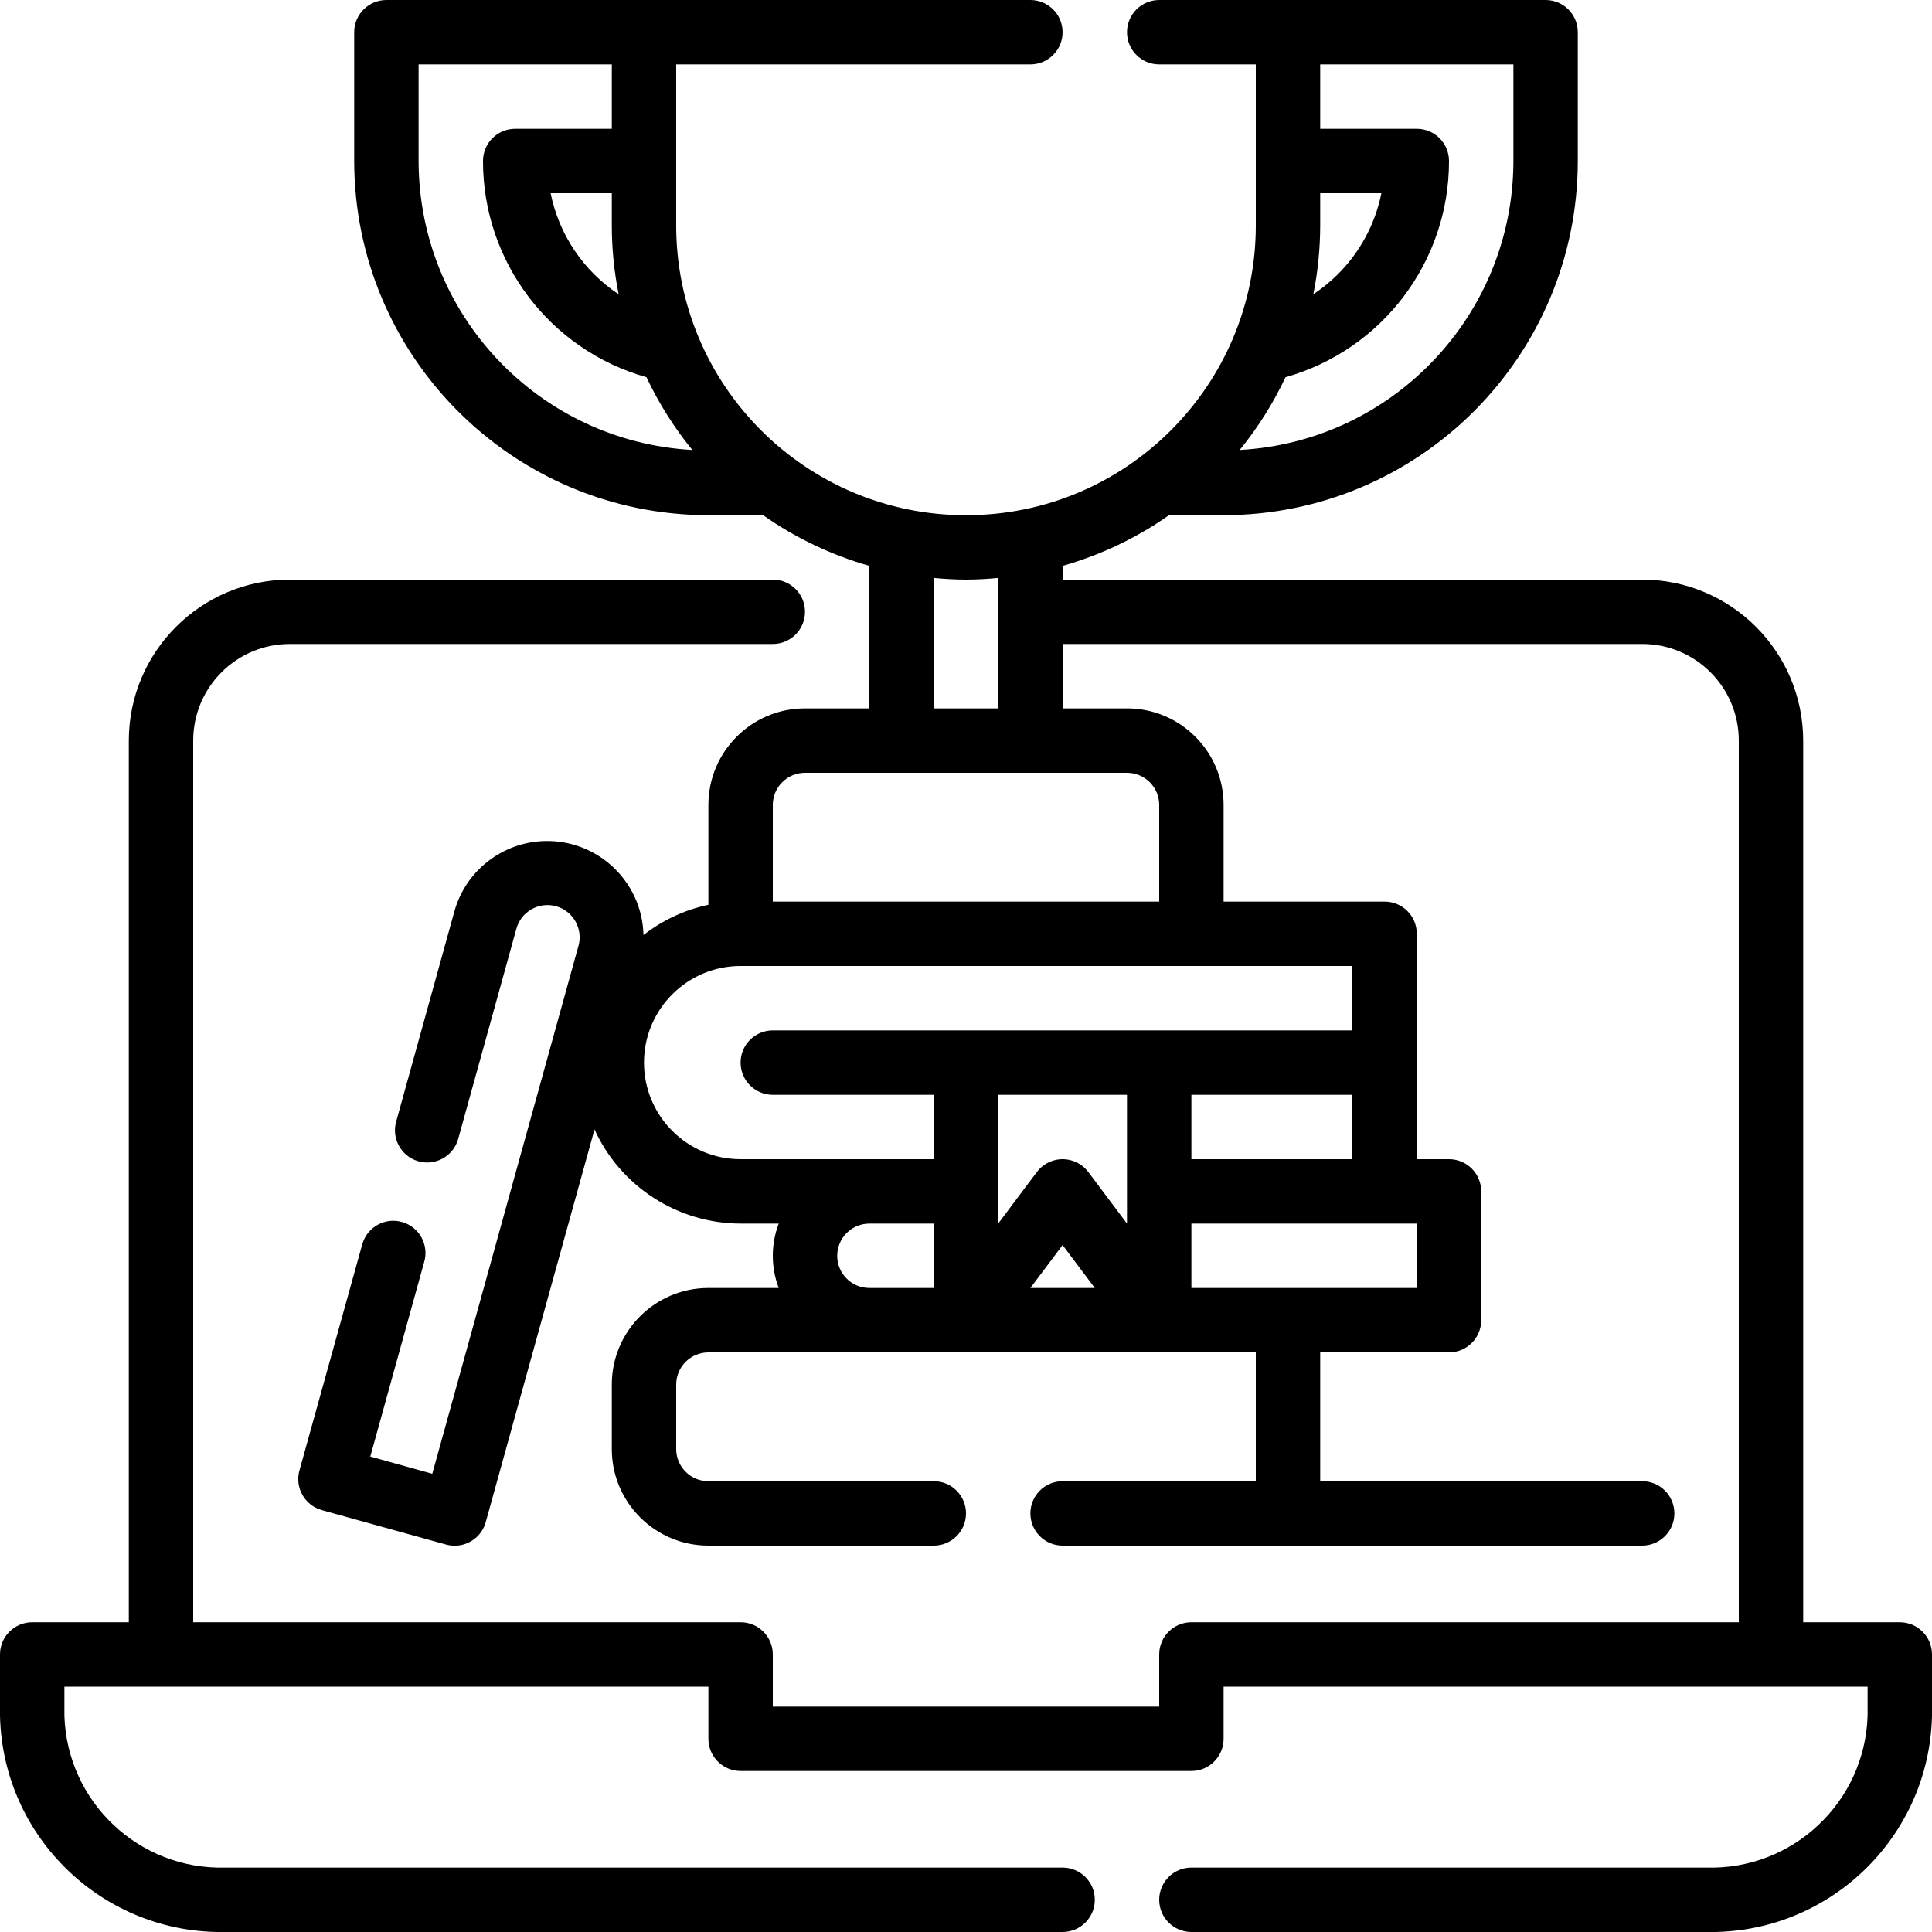 <?xml version="1.0" encoding="UTF-8"?>
<svg id="Layer_1" data-name="Layer 1" xmlns="http://www.w3.org/2000/svg" viewBox="0 0 139.677 139.68">
  <path d="M137.349,117.284h-6.984v-63.742c-.008-6.425-5.214-11.632-11.64-11.64h-41.903v-.992c2.752-.781,5.353-2.02,7.694-3.664h3.946c14.136-.017,25.591-11.472,25.607-25.607V2.328c0-1.286-1.042-2.328-2.328-2.328h-27.935c-1.286,0-2.328,1.042-2.328,2.328s1.042,2.328,2.328,2.328h6.984v11.64c0,11.571-9.38,20.952-20.952,20.952s-20.952-9.38-20.952-20.952V4.656h25.607c1.286,0,2.328-1.042,2.328-2.328s-1.042-2.328-2.328-2.328H27.935c-1.286,0-2.328,1.042-2.328,2.328v9.312c.017,14.136,11.472,25.591,25.607,25.607h3.958c2.337,1.643,4.934,2.882,7.682,3.664v10.303h-4.656c-3.857,0-6.984,3.127-6.984,6.984v7.217c-1.71.363-3.314,1.11-4.693,2.184-.093-3.846-3.286-6.888-7.132-6.795-3.072.074-5.732,2.153-6.547,5.116l-4.19,15.132c-.367,1.232.334,2.529,1.566,2.896,1.232.367,2.529-.334,2.896-1.566.009-.029.017-.058.024-.087l4.19-15.132c.331-1.242,1.606-1.981,2.849-1.651,1.242.331,1.981,1.606,1.651,2.849-.004.016-.009.032-.013.047l-10.562,38.141-4.481-1.245,3.888-14.04c.374-1.23-.32-2.53-1.55-2.905-1.23-.374-2.53.32-2.905,1.55-.011.038-.022.076-.032.114l-4.523,16.284c-.346,1.238.377,2.523,1.615,2.869.005.001.01.003.014.004l8.972,2.486c.203.055.413.083.624.084,1.046-.001,1.963-.699,2.242-1.706l7.864-28.387c1.889,4.137,6.014,6.794,10.562,6.805h2.756c-.571,1.499-.571,3.156,0,4.656h-5.084c-3.857,0-6.984,3.127-6.984,6.984v4.656c0,3.857,3.127,6.984,6.984,6.984h16.296c1.286,0,2.328-1.042,2.328-2.328s-1.042-2.328-2.328-2.328h-16.296c-1.286,0-2.328-1.042-2.328-2.328v-4.656c0-1.286,1.042-2.328,2.328-2.328h39.575v9.312h-13.968c-1.286,0-2.328,1.042-2.328,2.328s1.042,2.328,2.328,2.328h41.903c1.286,0,2.328-1.042,2.328-2.328s-1.042-2.328-2.328-2.328h-23.279v-9.312h9.312c1.286,0,2.328-1.042,2.328-2.328v-9.312c0-1.286-1.042-2.328-2.328-2.328h-2.328v-16.296c0-1.286-1.042-2.328-2.328-2.328h-11.64v-6.984c0-3.857-3.127-6.984-6.984-6.984h-4.656v-4.656h41.903c3.857,0,6.984,3.127,6.984,6.984v63.742h-39.575c-1.286,0-2.328,1.042-2.328,2.328v3.769h-27.935v-3.769c0-1.286-1.042-2.328-2.328-2.328H13.968v-63.742c0-3.857,3.127-6.984,6.984-6.984h34.919c1.286,0,2.328-1.042,2.328-2.328s-1.042-2.328-2.328-2.328H20.952c-6.425.008-11.632,5.214-11.64,11.64v63.742H2.328c-1.286,0-2.328,1.042-2.328,2.328v4.435c.197,8.81,7.485,15.8,16.296,15.63h60.527c1.286,0,2.328-1.042,2.328-2.328s-1.042-2.328-2.328-2.328H16.296c-6.24.172-11.445-4.734-11.64-10.974v-2.107h46.559v3.769c0,1.286,1.042,2.328,2.328,2.328h32.591c1.286,0,2.328-1.042,2.328-2.328v-3.769h46.559v2.107c-.195,6.24-5.4,11.146-11.64,10.974h-37.247c-1.286,0-2.328,1.042-2.328,2.328s1.042,2.328,2.328,2.328h37.247c8.81.169,16.097-6.82,16.296-15.63v-4.435c0-1.286-1.042-2.328-2.328-2.328ZM95.446,13.968h4.423c-.45,2.244-1.563,4.301-3.194,5.906-.528.521-1.105.989-1.725,1.397.327-1.638.493-3.304.496-4.975v-2.328ZM92.939,27.272c6.997-1.975,11.826-8.362,11.819-15.632,0-1.286-1.042-2.328-2.328-2.328h-6.984v-4.656h13.968v6.984c-.014,11.109-8.696,20.276-19.788,20.893,1.314-1.613,2.426-3.38,3.313-5.261ZM44.725,21.273c-2.544-1.685-4.314-4.314-4.917-7.305h4.423v2.328c.002,1.671.167,3.338.494,4.977ZM30.263,11.64v-6.984h13.968v4.656h-6.984c-1.286,0-2.328,1.042-2.328,2.328-.007,7.27,4.822,13.658,11.819,15.632.887,1.882,2.001,3.648,3.315,5.261-11.093-.616-19.776-9.783-19.79-20.893ZM60.527,90.79c0-1.286,1.042-2.328,2.328-2.328h4.656v4.656h-4.656c-1.286,0-2.328-1.042-2.328-2.328ZM81.478,88.462l-2.794-3.725c-.771-1.029-2.231-1.237-3.259-.466-.176.132-.333.289-.466.466l-2.794,3.725v-9.312h9.312v9.312ZM79.15,93.118h-4.656l2.328-3.103,2.328,3.103ZM102.43,93.118h-16.296v-4.656h16.296v4.656ZM86.134,83.806v-4.656h11.64v4.656h-11.64ZM97.774,74.494h-41.903c-1.286,0-2.328,1.042-2.328,2.328s1.042,2.328,2.328,2.328h11.64v4.656h-13.968c-3.857,0-6.984-3.127-6.984-6.984s3.127-6.984,6.984-6.984h44.231v4.656ZM83.806,58.199v6.984h-27.935v-6.984c0-1.286,1.042-2.328,2.328-2.328h23.279c1.286,0,2.328,1.042,2.328,2.328ZM67.51,51.215v-9.431c.768.07,1.541.119,2.328.119.787,0,1.56-.049,2.328-.119v9.431h-4.656Z"/>
</svg>